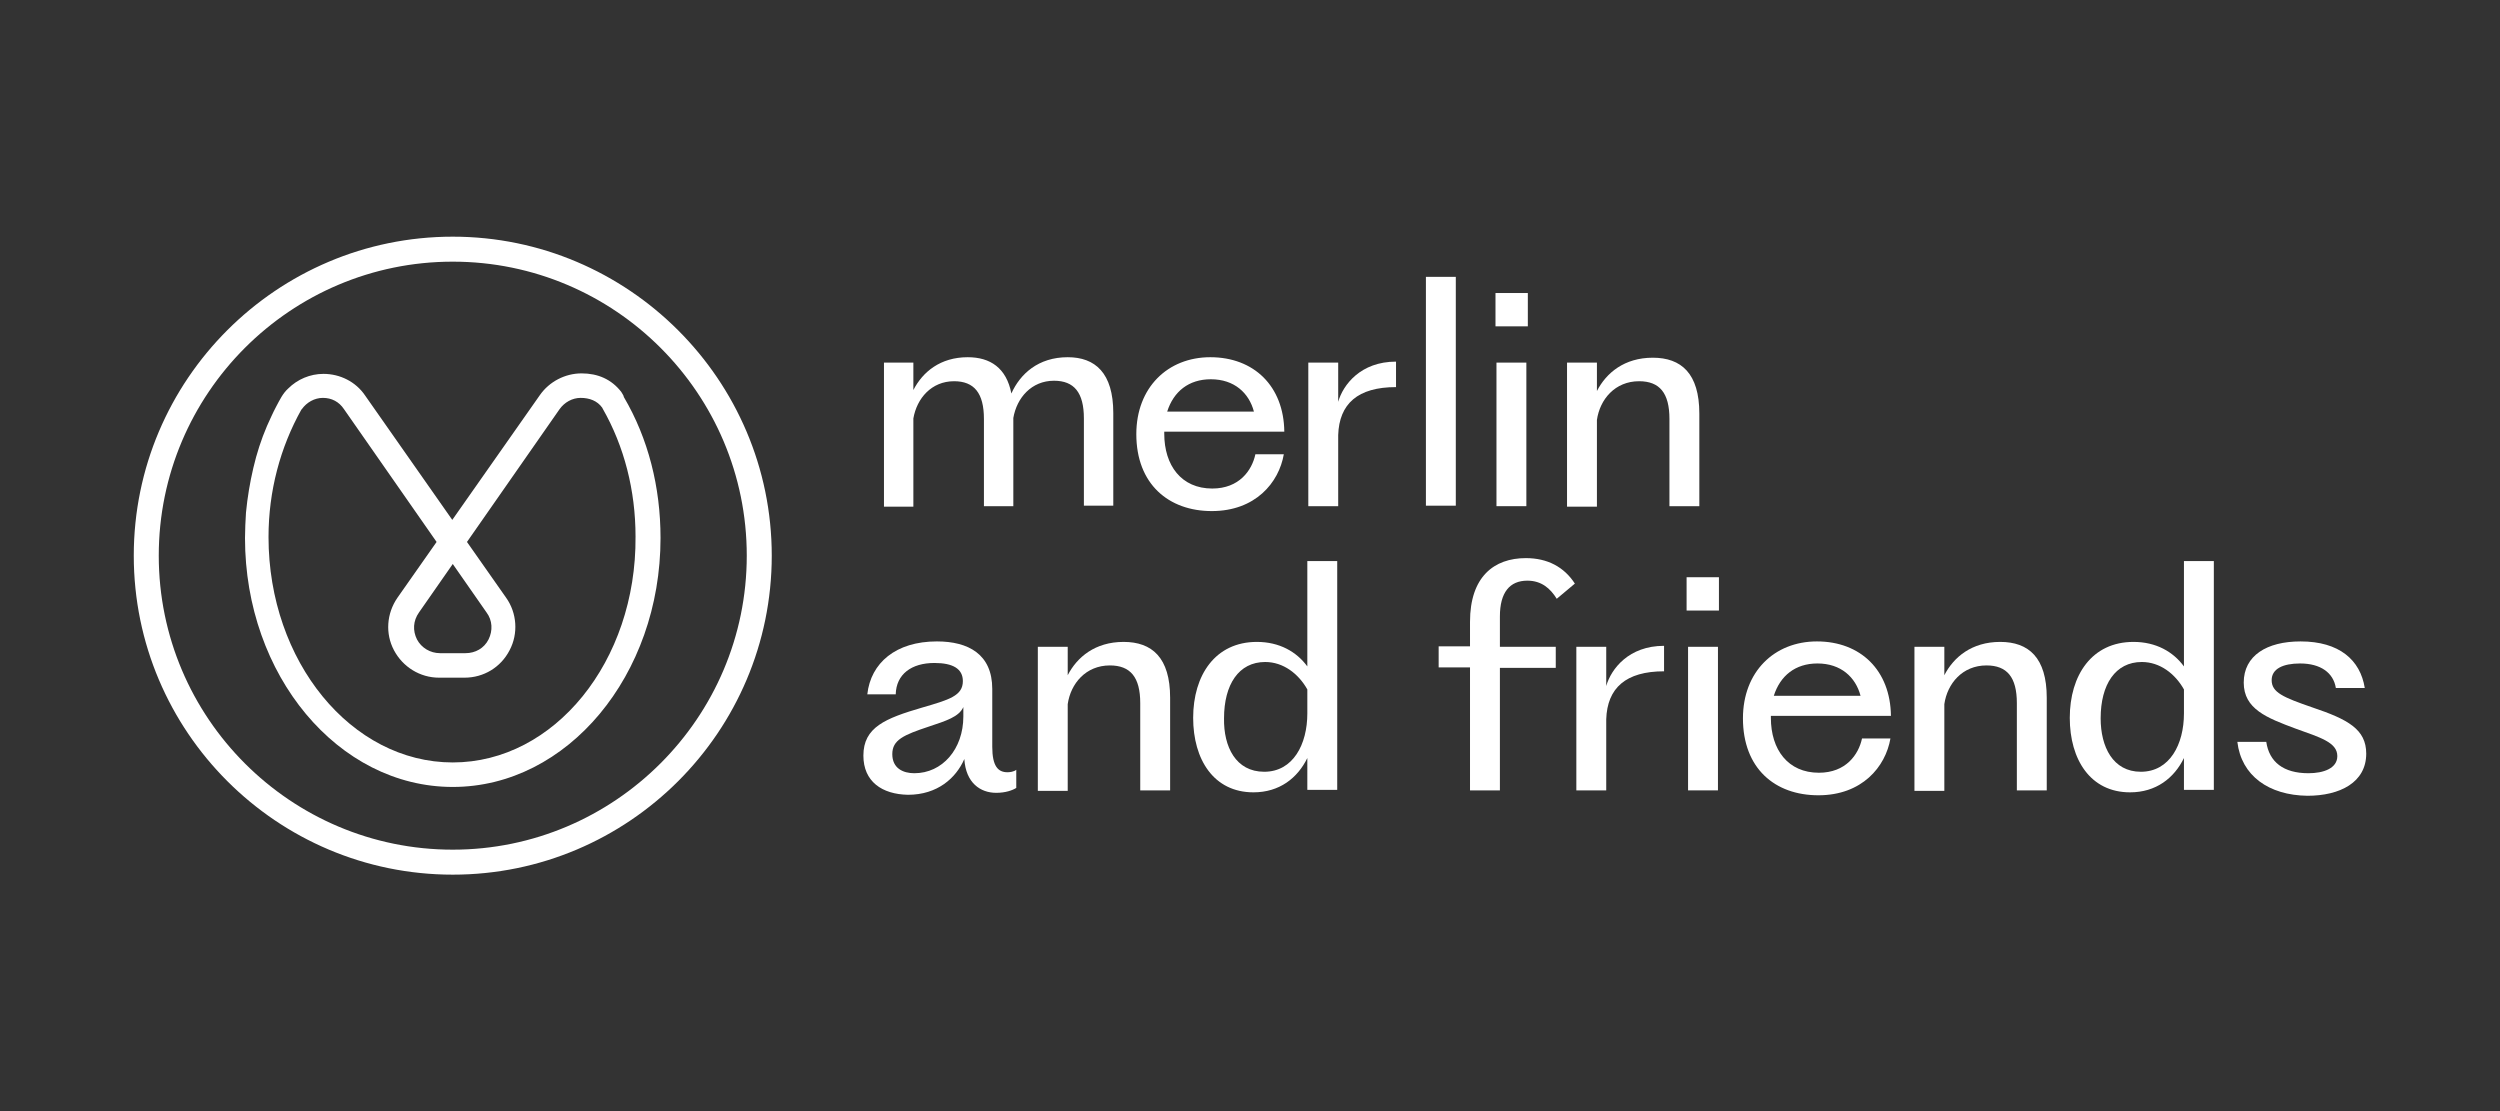 <?xml version="1.0" encoding="utf-8"?>
<!-- Generator: Adobe Illustrator 27.2.0, SVG Export Plug-In . SVG Version: 6.00 Build 0)  -->
<svg version="1.1" id="Ebene_1" xmlns="http://www.w3.org/2000/svg" xmlns:xlink="http://www.w3.org/1999/xlink" x="0px" y="0px"
	 viewBox="0 0 510.2 226.8" style="enable-background:new 0 0 510.2 226.8;" xml:space="preserve">
<rect x="0" y="0" width="510.2" height="226.8" fill="#333333" stroke="none"/>
<style type="text/css">
	.st0{fill:#16243D;}
	.st1{fill:#FFFFFF;}
</style>
<g>
	<g>
		<g>
			<path class="st1" d="M127.1,80.5l-0.3-0.5c-2-2.6-4.8-3.8-8.1-3.8c-3.4,0-6.6,1.7-8.5,4.4l-17.9,25.5L74.5,80.7
				c-1.9-2.8-5.1-4.4-8.5-4.4c-2.7,0-5.3,1.1-7.2,3c-1.1,1-1.7,2.3-2.4,3.6c-0.7,1.3-1.3,2.7-1.9,4c-1.2,2.8-2.1,5.6-2.8,8.6
				c-0.7,3-1.2,6-1.5,9.1c-0.1,1.7-0.2,3.5-0.2,5.2c0,28,19,50.8,42.4,50.8c23.4,0,42.4-22.8,42.4-50.8c0-10.4-2.5-20.3-7.5-28.8
				C127.3,80.8,127.1,80.5,127.1,80.5z M99.3,125c1.2,1.6,1.3,3.7,0.4,5.5c-0.9,1.8-2.7,2.8-4.7,2.8h-5.2c-2,0-3.8-1.1-4.7-2.8
				c-0.9-1.8-0.8-3.8,0.4-5.5l6.9-9.9L99.3,125z M92.4,155.6c-20.7,0-37.6-20.6-37.6-46c0-9.4,2.4-18.3,6.7-26l0.1-0.1
				c1-1.4,2.6-2.3,4.3-2.3c1.8,0,3.3,0.8,4.3,2.3l18.9,27.1l-8,11.4c-2.2,3.2-2.5,7.3-0.7,10.7c1.8,3.4,5.3,5.6,9.2,5.6h5.2
				c3.9,0,7.4-2.1,9.2-5.6c1.8-3.4,1.5-7.6-0.7-10.7l-8-11.4l18.9-27.1c1-1.4,2.6-2.3,4.3-2.3c1.8,0,3.4,0.6,4.4,2l0.1,0.2
				c4.4,7.7,6.7,16.7,6.7,26.1C129.9,135,113.1,155.6,92.4,155.6z"/>
			<path class="st1" d="M92.4,48.3c-35.9,0-65.1,29.2-65.1,65.1s29.2,65.1,65.1,65.1c35.9,0,65.1-29.2,65.1-65.1
				S128.2,48.3,92.4,48.3z M92.4,173.4c-33.1,0-60-26.9-60-60s26.9-60,60-60c33.1,0,60,26.9,60,60S125.4,173.4,92.4,173.4z"/>
		</g>
	</g>
	<g>
		<path class="st1" d="M180.4,95.2V82v-8h6v5.6c1.9-3.7,5.5-6.7,11.1-6.7c4.6,0,7.9,2.2,8.9,7.4c1.8-4,5.5-7.4,11.5-7.4
			c5.6,0,9.3,3.2,9.3,11.4v10.9v8h-6v-8v-9.8c0-5.3-2-7.7-6.1-7.7c-4.6,0-7.6,3.5-8.3,7.6v10v8h-6v-8v-9.8c0-5.3-2-7.7-6.1-7.7
			c-4.6,0-7.6,3.5-8.3,7.6v10v8h-6V95.2z"/>
		<path class="st1" d="M231.9,88.6c0-9.5,6.4-15.7,15.1-15.7c8.9,0,15,5.9,15.1,15.2h-24.5v0.4c0,6.5,3.5,11.2,9.8,11.2
			c5.5,0,8.1-3.7,8.8-7h5.8c-1,5.8-5.8,11.6-14.7,11.6C238.5,104.3,231.9,98.8,231.9,88.6z M255.9,84c-1-3.8-4-6.6-8.8-6.6
			c-4.5,0-7.6,2.5-8.9,6.6H255.9z"/>
		<path class="st1" d="M267,95.2V82v-8h6.1v8c1-3.5,4.6-8.2,11.8-8.2V79c-7.8,0-11.6,3.4-11.8,9.8v6.5v8H267V95.2z"/>
		<path class="st1" d="M291,95.2V64.4v-7.9h6.1v7.9v30.8v8H291V95.2z"/>
		<path class="st1" d="M305.2,59.8h6.6v6.8h-6.6V59.8z M305.4,95.2V82v-8h6.1v21.3v8h-6.1V95.2z"/>
		<path class="st1" d="M319.8,95.2V82v-8h6.1v5.8c1.9-3.7,5.6-6.8,11.4-6.8s9.5,3.2,9.5,11.4v10.9v8h-6.1v-8v-9.8
			c0-5.3-2-7.7-6.2-7.7c-4.9,0-8,3.7-8.6,7.9v9.7v8h-6.1V95.2z"/>
		<path class="st1" d="M176.2,154.2c0-5.8,4.5-7.6,12-9.8c5.5-1.6,8.3-2.4,8.3-5.4c0-2.5-2-3.7-5.8-3.7c-4.7,0-7.8,2.3-7.9,6.4H177
			c0.7-6.4,5.8-10.8,14.2-10.8c6.4,0,11.3,2.6,11.3,9.7v11.8c0,4,1.2,5.2,3.1,5.2c0.5,0,1.3-0.1,1.8-0.5v3.7c-0.8,0.5-2.2,1-4.1,1
			c-3.2,0-6.2-2-6.5-6.9c-1.7,3.9-5.5,7.3-11.5,7.3C180,162.1,176.2,159.5,176.2,154.2z M186.6,157.8c5.7,0,10-4.9,10-11.6v-1.9
			c-0.9,2-3.5,2.8-7.1,4c-5.1,1.7-7.4,2.7-7.4,5.6S184.3,157.8,186.6,157.8z"/>
		<path class="st1" d="M211.8,153.2V140v-8h6.1v5.8c1.9-3.7,5.6-6.8,11.4-6.8c5.8,0,9.5,3.2,9.5,11.4v10.9v8h-6.1v-8v-9.8
			c0-5.3-2-7.7-6.2-7.7c-4.9,0-8,3.7-8.6,7.9v9.7v8h-6.1V153.2z"/>
		<path class="st1" d="M266.8,154.7c-2,4.1-5.7,7-11,7c-8.1,0-12.3-6.7-12.3-15.2c0-8.7,4.5-15.5,13-15.5c4.6,0,8.1,2,10.3,5v-13.6
			v-7.9h6.1v7.9v30.8v8h-6.1V154.7z M258,157.5c5.9,0,8.8-5.6,8.8-11.9v-4.9c-1.8-3.2-4.9-5.6-8.6-5.6c-5.4,0-8.4,4.6-8.4,11.5
			C249.7,152.4,252.2,157.5,258,157.5z"/>
		<path class="st1" d="M300,153.2v-17h-6.4v-4.3h6.4v-5c0-9.2,4.9-13,11.4-13c4.4,0,7.8,1.8,10,5.2l-3.7,3.1c-1.3-2.1-3.1-3.7-6-3.7
			c-3.6,0-5.6,2.4-5.6,7.3v6.2h11.4v4.3h-11.4v17v8H300V153.2z"/>
		<path class="st1" d="M321.7,153.2V140v-8h6.1v8c1-3.5,4.6-8.2,11.8-8.2v5.2c-7.8,0-11.6,3.4-11.8,9.8v6.5v8h-6.1V153.2z"/>
		<path class="st1" d="M344.2,117.8h6.6v6.8h-6.6V117.8z M344.5,153.2V140v-8h6.1v21.3v8h-6.1V153.2z"/>
		<path class="st1" d="M355.7,146.6c0-9.5,6.4-15.7,15.1-15.7c8.9,0,15,5.9,15.1,15.2h-24.5v0.4c0,6.5,3.5,11.2,9.8,11.2
			c5.5,0,8.1-3.7,8.8-7h5.8c-1,5.8-5.8,11.6-14.7,11.6C362.2,162.3,355.7,156.8,355.7,146.6z M379.7,142c-1-3.8-4-6.6-8.8-6.6
			c-4.5,0-7.6,2.5-8.9,6.6H379.7z"/>
		<path class="st1" d="M390.7,153.2V140v-8h6.1v5.8c1.9-3.7,5.6-6.8,11.4-6.8s9.5,3.2,9.5,11.4v10.9v8h-6.1v-8v-9.8
			c0-5.3-2-7.7-6.2-7.7c-4.9,0-8,3.7-8.6,7.9v9.7v8h-6.1V153.2z"/>
		<path class="st1" d="M445.7,154.7c-2,4.1-5.7,7-11,7c-8.1,0-12.3-6.7-12.3-15.2c0-8.7,4.5-15.5,13-15.5c4.6,0,8.1,2,10.3,5v-13.6
			v-7.9h6.1v7.9v30.8v8h-6.1V154.7z M436.9,157.5c5.9,0,8.8-5.6,8.8-11.9v-4.9c-1.8-3.2-4.9-5.6-8.6-5.6c-5.4,0-8.4,4.6-8.4,11.5
			C428.7,152.4,431.2,157.5,436.9,157.5z"/>
		<path class="st1" d="M456.6,151.4h5.9c0.6,4.1,3.5,6.4,8.6,6.4c3.1,0,5.9-1,5.9-3.5c0-2.8-3.5-3.8-8.5-5.6
			c-5.9-2.2-10.6-4-10.6-9.4c0-5.5,4.7-8.4,11.6-8.4c7.9,0,12.2,3.8,13.1,9.5h-5.9c-0.5-3.1-3.1-5-7.3-5c-3.5,0-5.8,1.1-5.8,3.4
			c0,2.5,2.3,3.5,8.4,5.6c7.1,2.4,10.9,4.4,10.9,9.4c0,5.9-5.4,8.6-12,8.6C463,162.3,457.4,158.3,456.6,151.4z"/>
	</g>
</g>
</svg>

